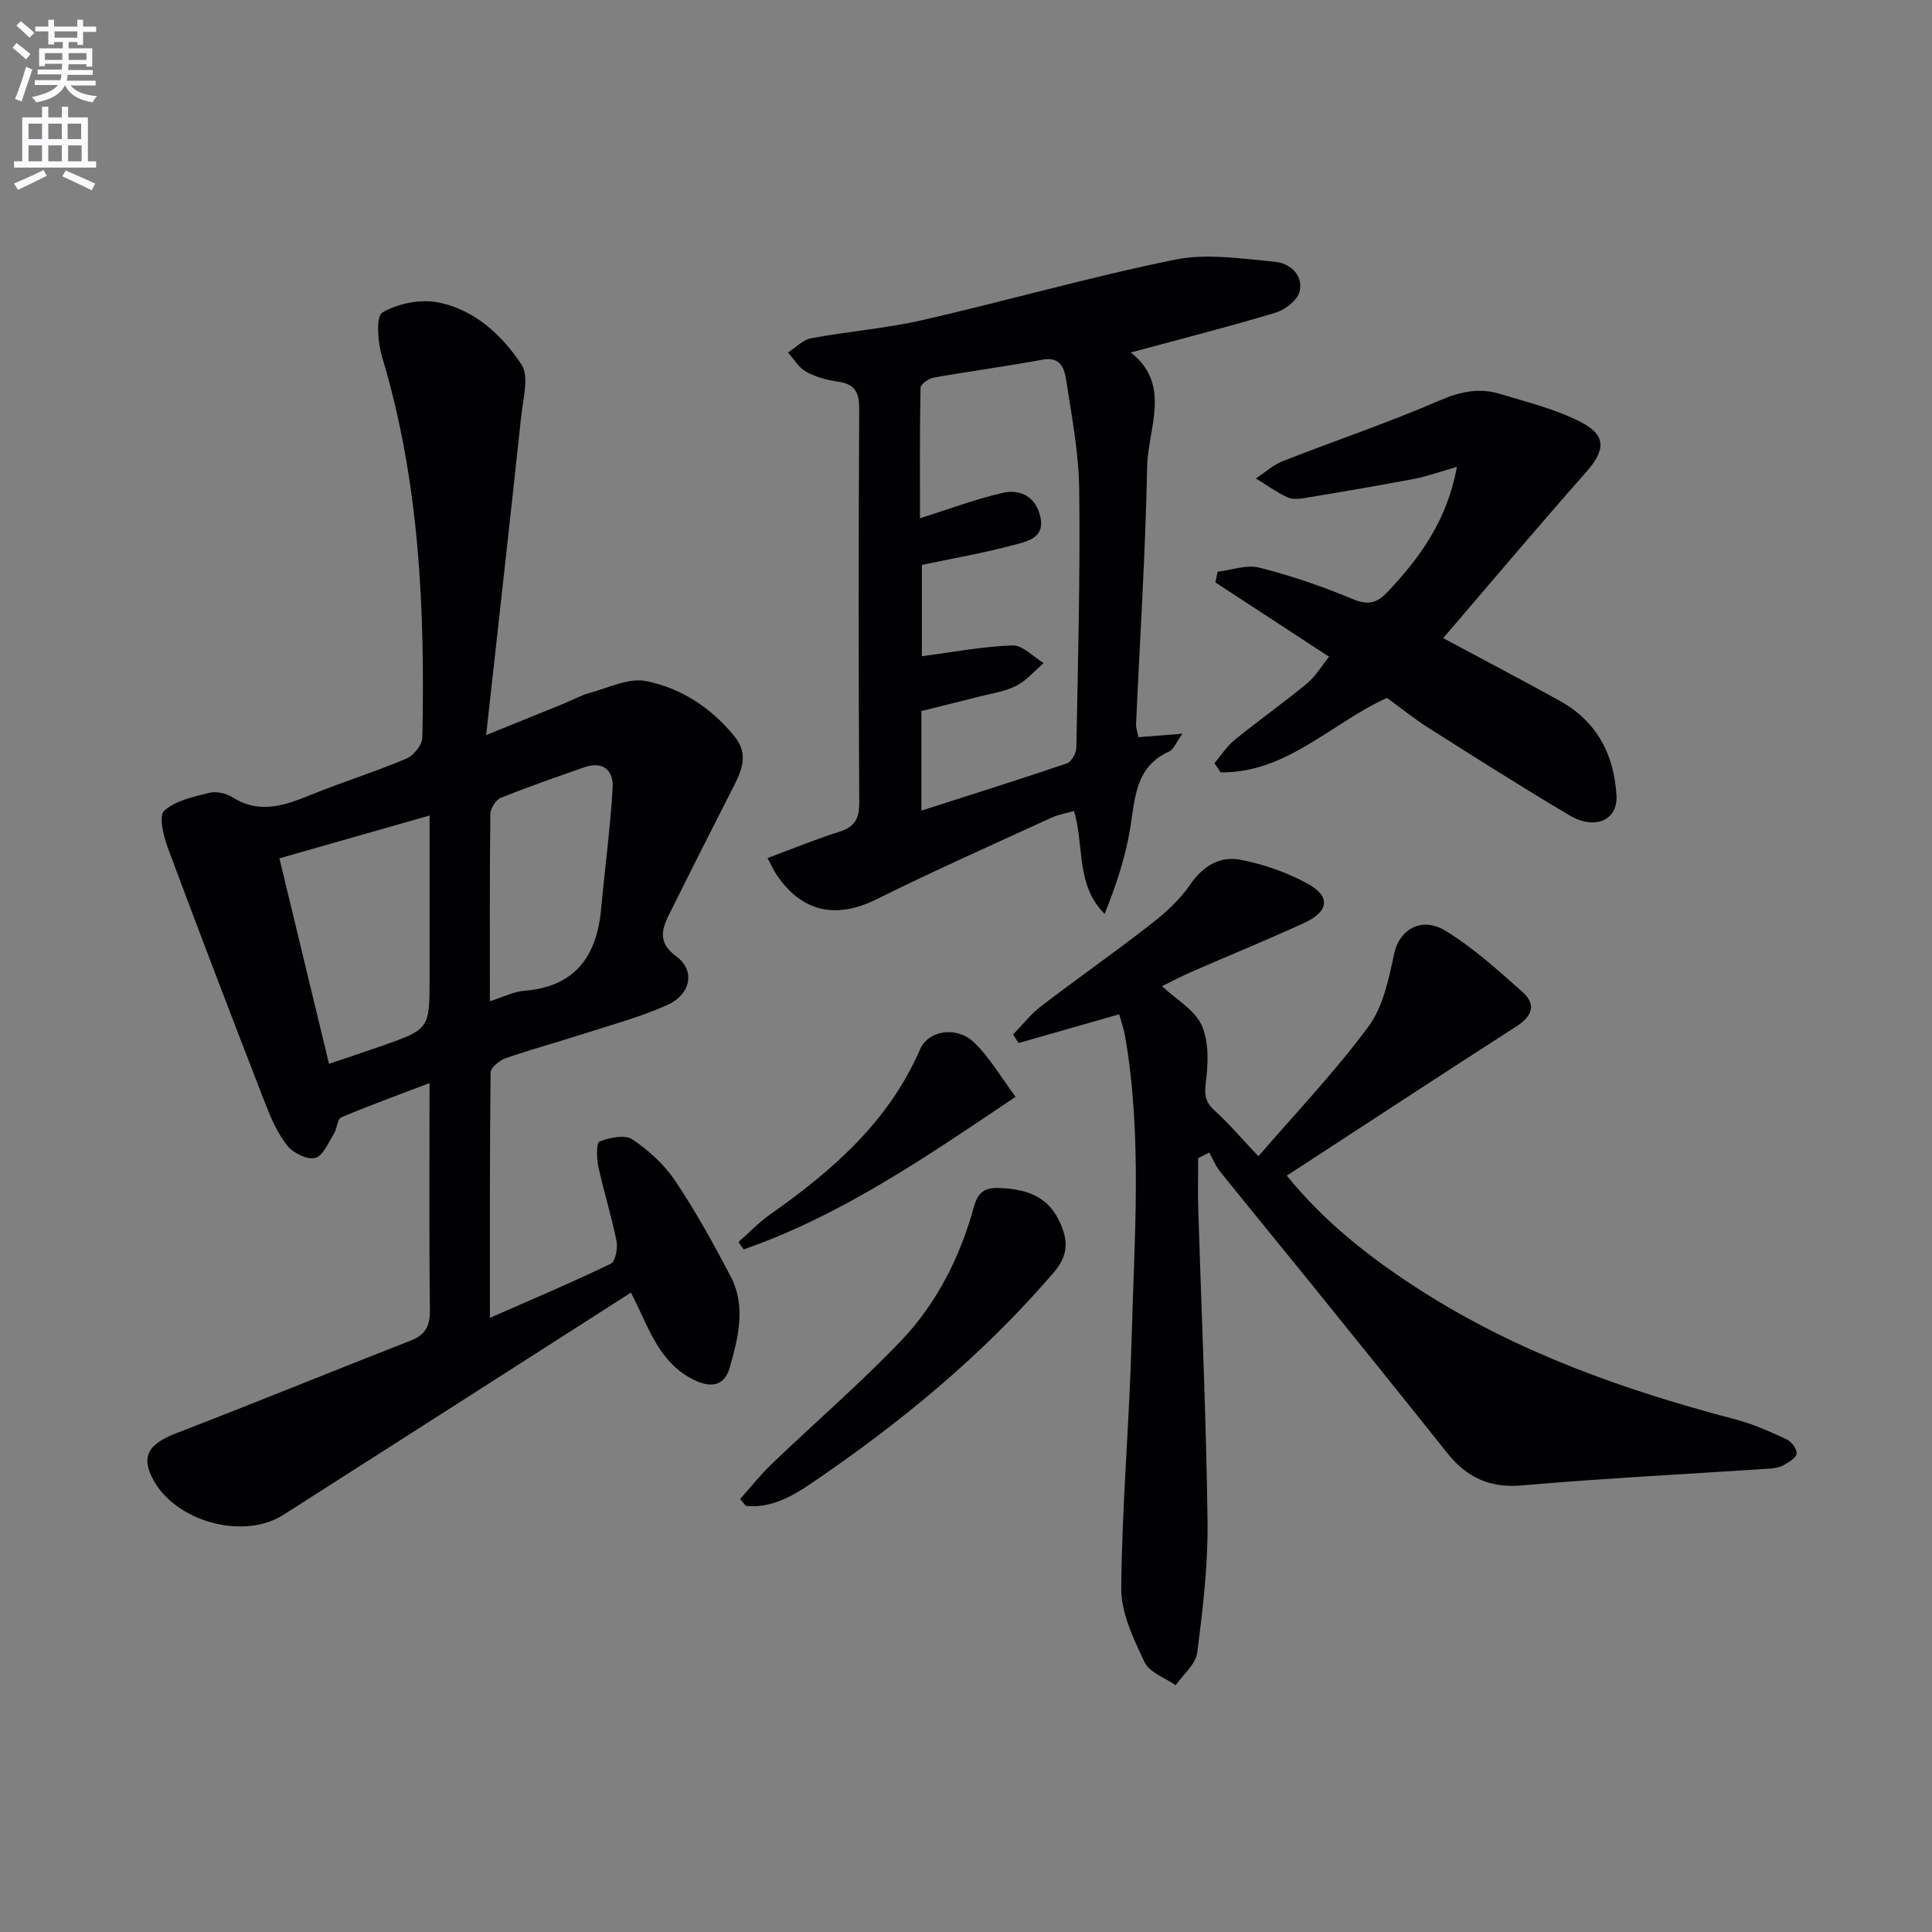 <svg enable-background="new 0 0 400 400" viewBox="0 0 400 400" xmlns="http://www.w3.org/2000/svg"><rect x="0" y="0" width="400" height="400" fill="#808080" stroke="none"/><path d="m2.6 9.9.8-1c.9.7 1.9 1.4 2.9 2.3l-.9 1.1c-1.1-1-2-1.8-2.8-2.4zm.5 10.6c.9-2.1 1.6-4.3 2.3-6.7.4.2.8.4 1.3.6-.7 2.1-1.5 4.3-2.2 6.6zm.3-15.2.9-.9c1 .8 2 1.6 2.8 2.4l-1 1c-.9-.9-1.8-1.7-2.7-2.5zm12.6-1.2h1.2v1.4h2.7v1.1h-2.7v2.7h-1.2v-.6h-1.8v1.3h4.9v3.8h-1.2v-.5h-3.7c0 .4-.1.9-.1 1.2h5.1v1h-5.2c0 .5-.1.9-.2 1.2h6v1h-5.2c1.1 1.3 2.9 2 5.5 2.2-.4.4-.7.8-.9 1.3-2.9-.5-4.8-1.6-5.7-3.5h-.1c-.8 1.7-2.7 2.9-5.9 3.5-.2-.4-.6-.8-.9-1.1 2.8-.6 4.6-1.4 5.4-2.5h-4.8v-1h5.3c.1-.3.2-.7.2-1.2h-4.9v-1h5c0-.4 0-.8.1-1.2h-3.6v.5h-1.2v-3.7h4.9v-1.3h-1.8v.5h-1.2v-2.7h-2.7v-1h2.7v-1.4h1.2v1.4h4.8zm-6.7 8.3h3.6c0-.4 0-.9 0-1.4h-3.6zm1.9-4.6h4.8v-1.3h-4.7v1.3zm6.7 3.2h-3.7v1.4h3.7z" fill="#fbfafc"/><path d="m8.7 22.1h1.3v2.2h2.8v-2.2h1.3v2.2h4.1v9.1h1.7v1.3h-17v-1.3h1.7v-9.1h4.1zm.3 13.1.7 1.2c-1.8.9-3.8 1.9-6 2.9-.2-.4-.5-.8-.8-1.3 2.3-1 4.4-1.9 6.1-2.8zm-3.1-6.4h2.8v-3.2h-2.8zm0 4.6h2.8v-3.3h-2.8zm4.1-4.6h2.8v-3.2h-2.8zm0 4.6h2.8v-3.3h-2.8zm3.6 1.9c2.1.9 4.1 1.8 6.1 2.7l-.7 1.4c-2.2-1.1-4.2-2-6.1-2.9zm3.2-9.7h-2.8v3.2h2.8zm-2.7 7.8h2.8v-3.3h-2.8z" fill="#fbfafc"/><g fill="#010104"><path d="m130.63 267.62c-24.35 15.58-48.15 30.84-71.99 46.03-8.11 5.17-21.86 1.52-26.72-6.95-2.86-5-1.36-7.68 4.55-9.96 16.24-6.26 32.35-12.85 48.57-19.19 3.14-1.23 4.01-3.11 3.97-6.41-.19-15.32-.08-30.63-.08-46.9-6.45 2.46-12.43 4.62-18.28 7.1-.83.35-.85 2.34-1.52 3.4-1.16 1.84-2.27 4.6-3.89 5-1.66.42-4.54-1.03-5.76-2.55-2.01-2.53-3.38-5.67-4.57-8.74-6.83-17.61-13.59-35.25-20.18-52.96-.9-2.43-1.89-6.6-.74-7.63 2.36-2.12 6.07-2.9 9.36-3.72 1.46-.36 3.5.11 4.81.94 5.7 3.6 10.96 1.61 16.43-.61 6.45-2.61 13.13-4.69 19.54-7.4 1.5-.63 3.28-2.84 3.31-4.35.56-26.63-.58-53.12-8.36-78.92-.88-2.92-1.27-8.32.1-9.11 3.24-1.88 7.93-2.81 11.61-2.07 7.45 1.5 13.15 6.75 17.18 12.86 1.61 2.45.34 6.99-.04 10.54-2.31 21.6-4.74 43.18-7.28 66.17 6.31-2.55 11.12-4.49 15.92-6.45 1.85-.75 3.62-1.76 5.53-2.28 3.87-1.05 8.08-3.17 11.67-2.45 7.22 1.45 13.44 5.48 18.26 11.4 3.06 3.75 1.56 7.06-.23 10.58-4.51 8.85-8.99 17.71-13.4 26.61-1.56 3.15-2.01 5.76 1.67 8.45 3.89 2.85 3 7.8-1.87 10-5.56 2.51-11.54 4.11-17.37 5.99-5.37 1.73-10.83 3.2-16.16 5.06-1.27.44-3.09 1.94-3.1 2.97-.19 16.62-.14 33.24-.14 50.78 8.86-3.9 17.04-7.35 25.03-11.21.96-.46 1.47-3.21 1.18-4.7-1.04-5.2-2.65-10.27-3.77-15.46-.37-1.71-.41-4.89.26-5.15 2.07-.8 5.21-1.48 6.76-.45 3.38 2.25 6.62 5.2 8.88 8.56 4.24 6.33 7.95 13.04 11.49 19.8 3.25 6.2 1.59 12.68-.18 18.91-1 3.53-3.52 4.32-7.04 2.71-6.51-2.99-9.01-8.98-11.75-14.86-.4-.86-.84-1.72-1.66-3.38zm-62.51-47.36c4.09-1.39 7.37-2.48 10.64-3.62 10.18-3.55 10.18-3.56 10.18-14.17 0-4.82 0-9.63 0-14.45 0-6.23 0-12.46 0-19.18-10.7 3.05-20.66 5.9-31.09 8.87 3.42 14.19 6.78 28.11 10.27 42.55zm33.3-12.96c2.97-.94 4.96-2 7.03-2.16 10.57-.82 15.11-7.09 16.01-16.97.77-8.36 1.89-16.69 2.38-25.07.21-3.61-2-5.61-5.92-4.23-5.78 2.04-11.59 4.03-17.26 6.33-1.03.42-2.13 2.21-2.14 3.38-.15 12.63-.1 25.26-.1 38.72z"/><path d="m248.07 239.78c0 3.59-.09 7.18.02 10.77.66 21.46 1.65 42.91 1.92 64.37.11 9.09-.97 18.23-2.14 27.26-.31 2.39-2.91 4.49-4.46 6.73-2.22-1.56-5.44-2.64-6.44-4.77-2.28-4.84-4.88-10.21-4.83-15.34.15-17.28 1.71-34.54 2.16-51.82.54-20.77 2.21-41.59-1.33-62.27-.27-1.57-.81-3.08-1.25-4.71-7.28 2.08-14.06 4.02-20.84 5.95-.38-.59-.75-1.18-1.13-1.77 1.91-1.96 3.62-4.18 5.77-5.83 7.53-5.77 15.31-11.21 22.79-17.04 2.99-2.33 5.94-5 8.06-8.1 2.68-3.93 6.21-6.03 10.5-5.2 4.76.92 9.57 2.61 13.83 4.93 4.85 2.64 4.47 5.78-.69 8.15-7.7 3.53-15.55 6.72-23.32 10.12-2.38 1.04-4.68 2.28-6.11 2.97 2.93 2.75 6.74 4.87 8.2 8.07 1.53 3.37 1.38 7.83.89 11.68-.34 2.64-.19 4.21 1.81 6.01 2.94 2.65 5.51 5.7 9.06 9.45 7.65-8.87 15.81-17.43 22.79-26.86 3.06-4.13 4.21-9.94 5.34-15.17 1.05-4.84 5.6-7.73 10.63-4.64 5.74 3.52 10.84 8.15 15.91 12.65 2.92 2.59 2.05 5.02-1.26 7.14-15.13 9.71-30.15 19.58-45.22 29.39-.68.44-1.36.88-2.32 1.49 7.88 9.73 17.4 17.16 27.63 23.71 20.11 12.89 42.28 20.75 65.24 26.76 3.65.96 7.17 2.54 10.61 4.13 1 .46 2.18 2.02 2.08 2.97-.09.89-1.64 1.79-2.72 2.4-.83.47-1.89.63-2.87.7-17.09 1.14-34.2 1.99-51.25 3.48-6.77.59-11.51-1.69-15.53-6.75-9.33-11.72-18.74-23.37-28.15-35.02-6.28-7.77-12.63-15.48-18.89-23.27-.92-1.14-1.47-2.58-2.2-3.88-.77.38-1.53.77-2.29 1.16z"/><path d="m235.7 152.63c2.95-.23 5.44-.43 9.1-.72-1.39 1.96-1.82 3.25-2.65 3.63-7.19 3.2-7.13 9.79-8.19 16.15-.99 5.94-2.92 11.72-5.26 17.53-6.02-6.04-4.16-13.91-6.33-21.31-1.48.43-3.2.71-4.73 1.41-12.07 5.54-24.21 10.93-36.1 16.83-8.44 4.19-15.52 2.77-20.82-5.14-.55-.82-.95-1.74-1.81-3.36 5.03-1.87 9.84-3.86 14.79-5.42 3.23-1.01 4.22-2.67 4.2-6.08-.16-27.14-.15-54.29-.01-81.43.02-3.45-.84-5.21-4.39-5.7-2.27-.32-4.63-.96-6.62-2.06-1.51-.84-2.51-2.62-3.73-3.99 1.6-1.01 3.08-2.62 4.81-2.94 7.66-1.43 15.49-2.03 23.07-3.77 17.45-3.99 34.7-8.94 52.23-12.5 6.6-1.34 13.79-.2 20.66.43 3.03.28 5.97 2.67 5.15 6.16-.42 1.79-2.98 3.78-4.96 4.38-9.81 2.96-19.76 5.48-30 8.25 8.54 6.67 3.54 15.64 3.39 23.71-.34 17.77-1.5 35.52-2.29 53.28-.02.82.3 1.64.49 2.66zm-44.94 15.2c10.39-3.33 20.31-6.44 30.15-9.79.94-.32 1.92-2.14 1.94-3.28.33-17.79.81-35.59.59-53.38-.09-7.58-1.54-15.17-2.7-22.7-.36-2.32-1.14-4.91-4.86-4.22-7.5 1.39-15.06 2.39-22.57 3.72-1.04.18-2.7 1.34-2.72 2.08-.19 9.07-.12 18.15-.12 27.04 6.14-1.93 11.55-3.98 17.15-5.26 3.83-.87 6.96.98 7.81 5.13.88 4.25-2.86 4.94-5.45 5.64-6.21 1.67-12.57 2.77-19.12 4.15v18.9c6.48-.84 12.61-2.03 18.77-2.23 2.11-.07 4.3 2.36 6.45 3.65-1.87 1.6-3.53 3.61-5.66 4.7-2.31 1.19-5.04 1.56-7.6 2.22-4.1 1.06-8.22 2.05-12.06 3.01z"/><path d="m298.79 132.12c8.37 4.49 16.29 8.63 24.11 12.96 7.66 4.23 11.27 11.06 11.78 19.6.31 5.09-4.41 7.27-9.73 4.13-9.85-5.83-19.52-11.98-29.19-18.11-2.94-1.86-5.66-4.07-8.6-6.21-11.43 5.16-20.8 15.59-34.44 15.42-.43-.63-.86-1.27-1.28-1.9 1.39-1.63 2.57-3.52 4.2-4.84 4.89-3.98 10.06-7.61 14.91-11.63 1.85-1.53 3.13-3.74 4.62-5.57-8.11-5.3-15.82-10.35-23.54-15.39.16-.74.31-1.47.47-2.21 2.89-.34 6-1.52 8.63-.85 6.56 1.67 13.04 3.88 19.29 6.49 3.19 1.33 4.99.95 7.28-1.48 6.7-7.11 12.29-14.74 14.34-25.87-3.45.98-6.13 1.96-8.89 2.49-7.62 1.45-15.26 2.74-22.91 4.01-1.12.19-2.48.22-3.45-.26-2.22-1.09-4.26-2.54-6.38-3.85 1.87-1.22 3.6-2.8 5.63-3.6 10.79-4.23 21.8-7.94 32.43-12.54 4.26-1.84 8.18-2.66 12.44-1.37 5.66 1.71 11.53 3.16 16.74 5.82 5.43 2.78 5.13 5.87 1.13 10.4-10 11.31-19.74 22.88-29.59 34.36z"/><path d="m153.23 310.36c2.18-2.44 4.22-5.02 6.57-7.28 8.87-8.5 18.19-16.55 26.68-25.41 7.43-7.76 12.28-17.35 15.13-27.73.85-3.08 2.23-4.08 5.16-3.98 5.26.18 9.86 1.43 12.43 6.62 1.9 3.83 2.21 7.09-1 10.83-14.63 17.07-31.79 31.2-50.3 43.75-3.99 2.71-8.37 5.15-13.48 4.62-.39-.47-.79-.95-1.19-1.42z"/><path d="m152.89 257.16c2.17-1.91 4.18-4.04 6.53-5.7 12.91-9.09 24.58-19.22 31.06-34.2 1.71-3.95 7.56-4.88 11.13-1.49 3.25 3.09 5.56 7.16 8.66 11.31-18.6 12.5-36.09 24.56-56.32 31.6-.36-.5-.71-1.01-1.06-1.52z"/></g></svg>
